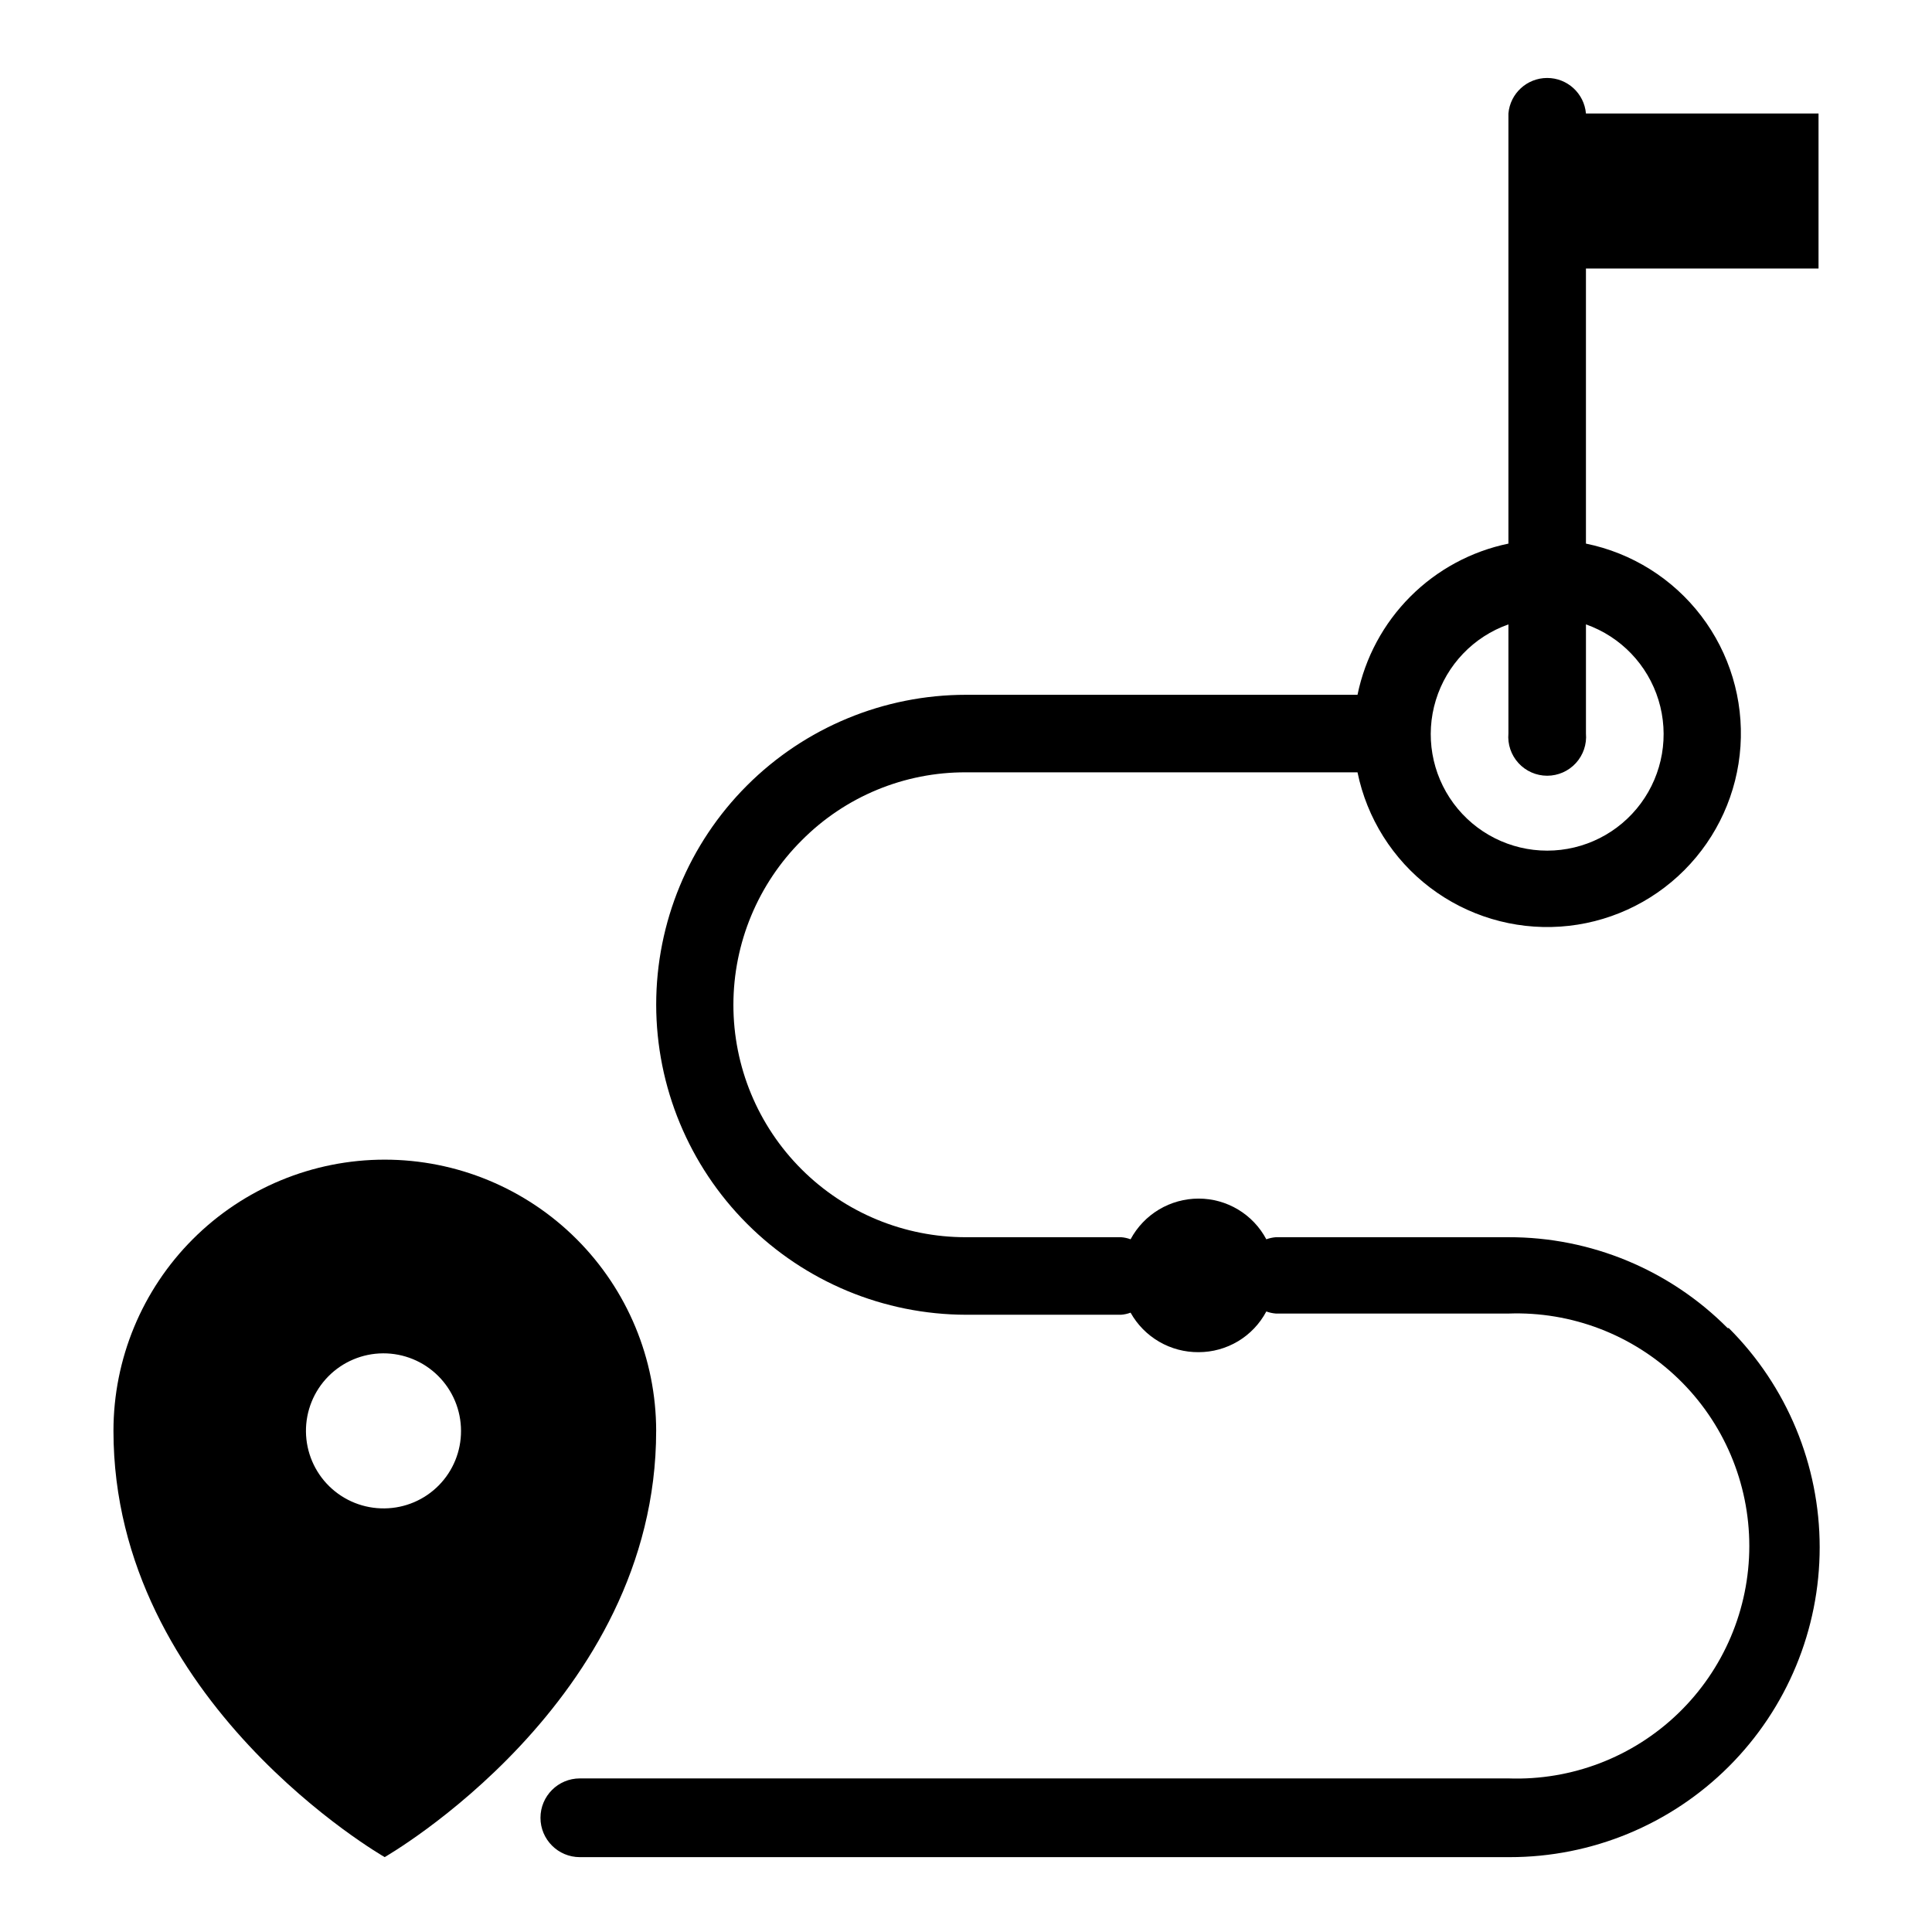 <?xml version="1.0" encoding="UTF-8"?>
<!-- Uploaded to: ICON Repo, www.svgrepo.com, Generator: ICON Repo Mixer Tools -->
<svg fill="#000000" width="800px" height="800px" version="1.1" viewBox="144 144 512 512" xmlns="http://www.w3.org/2000/svg">
 <g>
  <path d="m245.94 451.32c-19.059 0-37.34 7.57-50.82 21.051-13.477 13.477-21.051 31.758-21.051 50.82 0 71.871 71.871 112.96 71.871 112.96s71.949-41.094 71.949-112.96h0.004c-0.023-19.07-7.613-37.348-21.102-50.824-13.492-13.477-31.781-21.047-50.852-21.047zm0 92.418c-5.465 0.082-10.738-2.016-14.656-5.832-3.914-3.816-6.144-9.035-6.203-14.5-0.055-5.469 2.07-10.73 5.906-14.629 3.836-3.894 9.066-6.102 14.535-6.129 5.465-0.027 10.719 2.125 14.594 5.981 3.875 3.856 6.055 9.094 6.059 14.562 0.02 5.402-2.094 10.594-5.887 14.441-3.789 3.848-8.945 6.043-14.348 6.106z"/>
  <path d="m601.84 495.96c-15.371-15.465-36.289-24.141-58.094-24.086h-61.637c-0.863 0.07-1.711 0.254-2.519 0.551-1.73-3.258-4.316-5.984-7.477-7.883-3.164-1.902-6.785-2.906-10.473-2.902-3.699 0-7.328 1.004-10.504 2.902-3.172 1.898-5.773 4.625-7.523 7.883-0.809-0.305-1.656-0.492-2.519-0.551h-41.09c-16.352 0.023-32.039-6.461-43.602-18.02-11.566-11.555-18.059-27.238-18.043-43.59 0.012-16.348 6.527-32.023 18.109-43.562 11.508-11.602 27.191-18.098 43.535-18.027h103.75c2.5 12.168 9.324 23.012 19.211 30.531 9.887 7.516 22.16 11.195 34.551 10.352s24.055-6.148 32.832-14.938c8.777-8.789 14.07-20.461 14.895-32.852 0.828-12.391-2.867-24.664-10.395-34.539-7.531-9.875-18.387-16.688-30.555-19.168v-72.895h61.637v-41.094h-61.637c-0.469-5.324-4.93-9.41-10.273-9.41-5.348 0-9.809 4.086-10.273 9.41v113.99c-9.852 2.039-18.891 6.922-25.996 14.043-7.109 7.121-11.973 16.168-13.996 26.023h-103.75c-21.777 0-42.66 8.652-58.059 24.051-15.398 15.398-24.047 36.281-24.047 58.055 0.02 21.777 8.676 42.656 24.066 58.062 15.391 15.406 36.262 24.082 58.039 24.125h41.094-0.004c0.863-0.062 1.711-0.25 2.519-0.555 1.793 3.203 4.41 5.863 7.582 7.703 3.172 1.844 6.777 2.797 10.445 2.769 3.688 0 7.309-1.004 10.473-2.902 3.16-1.898 5.746-4.625 7.477-7.883 0.809 0.293 1.656 0.48 2.519 0.551h61.637c16.719-0.598 32.961 5.625 45 17.242 12.039 11.617 18.84 27.625 18.84 44.355s-6.801 32.742-18.84 44.355c-12.039 11.617-28.281 17.84-45 17.242h-246.08c-5.762 0-10.434 4.672-10.434 10.434 0 5.758 4.672 10.43 10.434 10.43h246.39-0.004c21.793 0.02 42.699-8.625 58.113-24.027 15.414-15.402 24.074-36.297 24.07-58.09-0.004-21.789-8.668-42.688-24.086-58.086zm-58.094-186.49v28.891c-0.254 2.883 0.715 5.734 2.668 7.867 1.953 2.133 4.715 3.348 7.606 3.348s5.648-1.215 7.602-3.348c1.953-2.133 2.922-4.984 2.672-7.867v-28.891c9.227 3.258 16.363 10.703 19.23 20.059 2.867 9.355 1.125 19.52-4.695 27.387-5.816 7.871-15.023 12.512-24.809 12.512-9.789 0-18.992-4.641-24.812-12.512-5.82-7.867-7.559-18.031-4.691-27.387 2.867-9.355 10-16.801 19.23-20.059z"/>
 </g>
</svg>